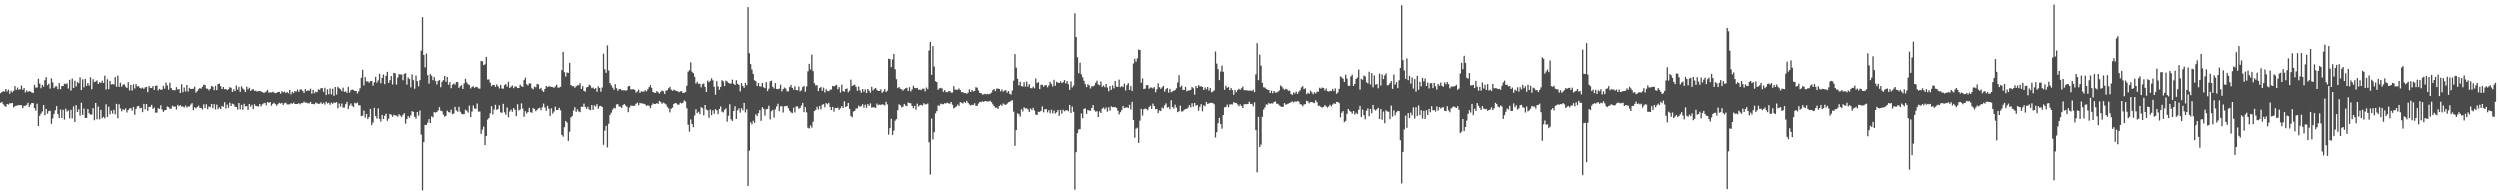 <?xml version="1.0" encoding="UTF-8"?>
<svg xmlns="http://www.w3.org/2000/svg" width="1920" height="150">
  <path d="M0 71.569h1v7.425H0zM1 70.717h1v7.556H1zM2 70.041h1v10.045H2zM3 70.332h1v10.908H3zM4 68.349h1v13.679H4zM5 70.267h1v9.589H5zM6 68.857h1v11.500H6zM7 71.988h1v7.376H7zM8 69.742h1v9.594H8zM9 70.913h1v8.209H9zM10 69.724h1v12.806H10zM11 66.145h1v15.398H11zM12 69.040h1v12.115H12zM13 67.279h1v13.767H13zM14 68.908h1v11.722H14zM15 68.502h1v12.322H15zM16 65.699h1v15.029H16zM17 68.896h1v14.194H17zM18 67.659h1v13.704H18zM19 71.003h1v10.195H19zM20 69.485h1v11.042H20zM21 70.571h1v8.306H21zM22 70.008h1v12.154H22zM23 70.339h1v10.010H23zM24 71.020h1v8.021H24zM25 71.409h1v7.813H25zM26 65.171h1v17.831H26zM27 67.272h1v17.689H27zM28 67.225h1v12.439H28zM29 60.471h1v36.315H29zM30 64.200h1v24.758H30zM31 67.763h1v19.463H31zM32 65.169h1v20.492H32zM33 66.533h1v14.116H33zM34 61.609h1v26.875H34zM35 59.170h1v24.472H35zM36 65.481h1v21.828H36zM37 64.302h1v21.024H37zM38 68.063h1v16.996H38zM39 60.142h1v34.996H39zM40 63.304h1v27.635H40zM41 67.670h1v19.830H41zM42 66.393h1v18.304H42zM43 66.300h1v15.152H43zM44 68.507h1v19.161H44zM45 63.826h1v26.857H45zM46 68.564h1v15.504H46zM47 66.101h1v24.483H47zM48 66.041h1v18.292H48zM49 64.248h1v27.584H49zM50 64.600h1v18.862H50zM51 63.975h1v21.697H51zM52 67.987h1v16.786H52zM53 61.301h1v29.644H53zM54 69.602h1v14.738H54zM55 60.387h1v30.563H55zM56 67.595h1v14.070H56zM57 61.948h1v31.735H57zM58 66.424h1v14.336H58zM59 63.056h1v22.932H59zM60 63.879h1v20.043H60zM61 59.369h1v29.427H61zM62 69.104h1v9.793H62zM63 60.926h1v27.353H63zM64 67.080h1v16.280H64zM65 60.552h1v30.017H65zM66 65.965h1v24.608H66zM67 63.788h1v19.934H67zM68 65.668h1v21.324H68zM69 59.384h1v28.629H69zM70 68.574h1v19.419H70zM71 60.841h1v22.262H71zM72 63.099h1v29.249H72zM73 62.595h1v16.516H73zM74 61.760h1v29.837H74zM75 64.510h1v17.300H75zM76 63.055h1v28.625H76zM77 63.724h1v20.642H77zM78 61.994h1v28.794H78zM79 63.744h1v25.921H79zM80 58.113h1v32.742H80zM81 68.771h1v11.354H81zM82 60.898h1v28.892H82zM83 68.431h1v13.475H83zM84 62.120h1v25.687H84zM85 64.849h1v20.073H85zM86 64.576h1v22.652H86zM87 64.954h1v19.358H87zM88 59.116h1v28.751H88zM89 66.610h1v13.173H89zM90 58.041h1v32.810H90zM91 66.715h1v13.382H91zM92 63.511h1v19.809H92zM93 66.564h1v18.865H93zM94 65.088h1v18.751H94zM95 64.723h1v19.712H95zM96 66.438h1v16.812H96zM97 67.598h1v18.818H97zM98 63.108h1v21.422H98zM99 69.414h1v13.870H99zM100 65.286h1v17.726H100zM101 69.599h1v15.391H101zM102 64.701h1v17.434H102zM103 67.933h1v20.214H103zM104 64.574h1v19.084H104zM105 66.356h1v15.358H105zM106 66.183h1v15.170H106zM107 67.487h1v15.747H107zM108 68.020h1v14.748H108zM109 67.244h1v18.893H109zM110 68.310h1v11.446H110zM111 67.119h1v16.825H111zM112 66.681h1v13.250H112zM113 70.745h1v14.457H113zM114 66.103h1v16.020H114zM115 67.499h1v14.592H115zM116 67.648h1v12.903H116zM117 66.091h1v17.554H117zM118 69.026h1v13.564H118zM119 66.018h1v20.454H119zM120 65.626h1v20.894H120zM121 69.500h1v13.604H121zM122 68.204h1v15.468H122zM123 68.991h1v11.903H123zM124 68.820h1v15.289H124zM125 65.983h1v19.945H125zM126 68.105h1v16.557H126zM127 63.407h1v21.081H127zM128 65.642h1v16.198H128zM129 68.849h1v13.423H129zM130 63.605h1v19.962H130zM131 67.609h1v15.801H131zM132 69.176h1v12.006H132zM133 69.295h1v12.699H133zM134 69.307h1v12.454H134zM135 66.929h1v17.126H135zM136 68.774h1v11.745H136zM137 68.390h1v13.233H137zM138 71.445h1v9.255H138zM139 64.719h1v17.042H139zM140 70.844h1v10.956H140zM141 67.234h1v15.338H141zM142 70.237h1v10.818H142zM143 65.270h1v17.257H143zM144 70.316h1v11.427H144zM145 67.485h1v14.329H145zM146 68.337h1v12.008H146zM147 68.335h1v10.920H147zM148 68.105h1v16.548H148zM149 66.590h1v15.818H149zM150 71.143h1v12.047H150zM151 70.015h1v12.203H151zM152 68.546h1v12.547H152zM153 67.585h1v15.190H153zM154 68.133h1v14.768H154zM155 66.667h1v17.431H155zM156 65.003h1v15.149H156zM157 65.381h1v17.658H157zM158 67.970h1v12.102H158zM159 68.136h1v15.779H159zM160 69.393h1v12.386H160zM161 68.232h1v14.141H161zM162 65.995h1v13.807H162zM163 66.673h1v16.411H163zM164 69.295h1v10.705H164zM165 66.011h1v18.078H165zM166 69.216h1v11.150H166zM167 64.508h1v19.362H167zM168 64.194h1v18.286H168zM169 66.126h1v17.612H169zM170 68.378h1v12.982H170zM171 66.857h1v15.180H171zM172 68.540h1v9.987H172zM173 68.297h1v15.069H173zM174 69.238h1v11.106H174zM175 68.528h1v14.276H175zM176 66.953h1v11.900H176zM177 67.452h1v13.965H177zM178 70.613h1v8.998H178zM179 68.594h1v11.563H179zM180 70.002h1v12.040H180zM181 65.693h1v16.436H181zM182 68.875h1v15.316H182zM183 66.728h1v12.394H183zM184 70.532h1v13.450H184zM185 66.290h1v14.231H185zM186 67.925h1v16.369H186zM187 68.955h1v10.767H187zM188 70.715h1v10.997H188zM189 66.543h1v14.969H189zM190 68.640h1v15.728H190zM191 67.400h1v12.494H191zM192 69.831h1v12.091H192zM193 68.938h1v11.538H193zM194 68.422h1v15.327H194zM195 69.801h1v10.281H195zM196 69.653h1v11.741H196zM197 70.347h1v11.158H197zM198 69.947h1v11.944H198zM199 69.934h1v9.950H199zM200 70.122h1v11.573H200zM201 70.817h1v9.342H201zM202 71.243h1v8.154H202zM203 71.088h1v7.841H203zM204 70.267h1v10.650H204zM205 69.037h1v9.371H205zM206 71.183h1v7.833H206zM207 70.851h1v7.503H207zM208 70.993h1v10.229H208zM209 70.429h1v9.331H209zM210 71.128h1v7.777H210zM211 71.560h1v8.438H211zM212 71.203h1v9.993H212zM213 70.634h1v9.321H213zM214 70.489h1v8.454H214zM215 71.951h1v7.618H215zM216 70.093h1v8.889H216zM217 70.919h1v9.737H217zM218 70.296h1v9.022H218zM219 71.407h1v7.442H219zM220 70.575h1v9.596H220zM221 71.609h1v8.547H221zM222 69.135h1v11.014H222zM223 72.543h1v6.679H223zM224 70.497h1v9.279H224zM225 71.507h1v7.234H225zM226 69.932h1v9.878H226zM227 70.347h1v9.560H227zM228 68.879h1v10.969H228zM229 70.504h1v8.710H229zM230 68.746h1v11.374H230zM231 68.693h1v10.463H231zM232 69.939h1v9.268H232zM233 71.375h1v6.596H233zM234 68.477h1v10.432H234zM235 69.960h1v8.888H235zM236 69.383h1v9.963H236zM237 69.675h1v9.733H237zM238 68.097h1v10.121H238zM239 71.954h1v7.941H239zM240 69.041h1v10.717H240zM241 71.649h1v8.466H241zM242 70.464h1v8.335H242zM243 70.844h1v8.454H243zM244 68.659h1v11.088H244zM245 69.020h1v10.666H245zM246 67.715h1v10.821H246zM247 67.704h1v12.192H247zM248 70.550h1v8.380H248zM249 67.368h1v12.957H249zM250 73.008h1v5.149H250zM251 68.603h1v10.921H251zM252 72.417h1v6.480H252zM253 67.873h1v12.614H253zM254 72.484h1v6.373H254zM255 68.150h1v11.584H255zM256 73.582h1v5.094H256zM257 66.807h1v12.229H257zM258 72.616h1v5.837H258zM259 66.687h1v16.471H259zM260 67.777h1v11.727H260zM261 68.501h1v13.405H261zM262 70.026h1v9.510H262zM263 67.313h1v15.333H263zM264 70.541h1v12.067H264zM265 70.077h1v9.875H265zM266 71.369h1v6.861H266zM267 66.749h1v16.991H267zM268 71.166h1v9.884H268zM269 69.343h1v10.098H269zM270 68.658h1v12.526H270zM271 69.191h1v13.150H271zM272 69.896h1v9.045H272zM273 69.831h1v9.649H273zM274 71.804h1v6.994H274zM275 70.157h1v10.703H275zM276 67.796h1v13.083H276zM277 59.734h1v29.463H277zM278 53.610h1v35.246H278zM279 65.570h1v19.389H279zM280 59.227h1v31.073H280zM281 62.540h1v24.981H281zM282 62.491h1v28.977H282zM283 63.522h1v26.380H283zM284 62.286h1v21.383H284zM285 62.173h1v33.948H285zM286 65.766h1v28.342H286zM287 63.193h1v19.631H287zM288 58.964h1v30.208H288zM289 63.481h1v27.583H289zM290 61.757h1v21.475H290zM291 56.626h1v34.624H291zM292 63.993h1v29.415H292zM293 59.821h1v28.381H293zM294 57.197h1v34.261H294zM295 64.656h1v24.288H295zM296 58.201h1v29.071H296zM297 55.218h1v37.560H297zM298 63.749h1v27.345H298zM299 61.617h1v25.866H299zM300 58.369h1v29.744H300zM301 64.860h1v24.829H301zM302 55.973h1v32.218H302zM303 56.303h1v32.325H303zM304 64.895h1v23.925H304zM305 59.523h1v30.066H305zM306 56.977h1v30.769H306zM307 57.246h1v31.558H307zM308 57.238h1v32.540H308zM309 61.640h1v26.548H309zM310 56.763h1v30.152H310zM311 56.202h1v38.757H311zM312 65.007h1v26.481H312zM313 59.509h1v29.648H313zM314 60.741h1v29.720H314zM315 67.141h1v21.509H315zM316 57.183h1v28.169H316zM317 61.583h1v24.360H317zM318 68.139h1v21.529H318zM319 58.072h1v33.012H319zM320 62.315h1v23.722H320zM321 66.319h1v22.475H321zM322 61.531h1v23.419H322zM323 38.913h1v64.482H323zM324 13.148h1v133.067H324zM325 42.186h1v66.984H325zM326 51.799h1v44.174H326zM327 41.118h1v54.868H327zM328 57.775h1v36.425H328zM329 64.245h1v27.263H329zM330 56.976h1v37.473H330zM331 58.147h1v31.220H331zM332 61.534h1v28.562H332zM333 59.188h1v26.890H333zM334 62.245h1v24.272H334zM335 64.883h1v21.133H335zM336 62.253h1v22.640H336zM337 61.444h1v20.786H337zM338 67.024h1v17.991H338zM339 62.891h1v22.554H339zM340 61.538h1v26.402H340zM341 58.359h1v31.155H341zM342 62.786h1v26.212H342zM343 59.020h1v25.970H343zM344 65.141h1v20.998H344zM345 63.101h1v23.345H345zM346 67.730h1v16.439H346zM347 65.028h1v22.647H347zM348 64.119h1v23.119H348zM349 65.016h1v17.037H349zM350 62.995h1v21.913H350zM351 63.096h1v22.733H351zM352 67.491h1v14.593H352zM353 66.258h1v19.537H353zM354 65.465h1v21.846H354zM355 68.334h1v19.498H355zM356 64.053h1v23.618H356zM357 60.473h1v23.773H357zM358 63.286h1v21.805H358zM359 64.701h1v21.764H359zM360 65.364h1v15.717H360zM361 67.938h1v21.994H361zM362 66.734h1v18.922H362zM363 66.259h1v14.784H363zM364 67.500h1v15.852H364zM365 66.605h1v16.941H365zM366 66.861h1v12.656H366zM367 67.935h1v17.763H367zM368 68.110h1v17.529H368zM369 46.834h1v56.036H369zM370 47.160h1v52.384H370zM371 50.064h1v47.155H371zM372 49.410h1v62.053H372zM373 43.671h1v60.746H373zM374 61.119h1v30.736H374zM375 60.959h1v29.725H375zM376 63.504h1v23.598H376zM377 66.212h1v15.371H377zM378 65.154h1v22.740H378zM379 65.281h1v18.844H379zM380 66.735h1v13.729H380zM381 64.760h1v19.547H381zM382 66.185h1v17.570H382zM383 67.892h1v12.991H383zM384 65.131h1v21.132H384zM385 67.952h1v18.661H385zM386 68.127h1v11.644H386zM387 65.372h1v20.898H387zM388 64.550h1v23.585H388zM389 66.544h1v16.042H389zM390 62.782h1v27.267H390zM391 67.609h1v18.059H391zM392 66.575h1v17.558H392zM393 65.631h1v20.211H393zM394 67.727h1v15.284H394zM395 66.319h1v18.069H395zM396 66.524h1v22.657H396zM397 67.598h1v12.463H397zM398 67.573h1v17.270H398zM399 65.070h1v19.034H399zM400 66.201h1v13.198H400zM401 66.725h1v16.734H401zM402 61.546h1v28.165H402zM403 59.597h1v25.792H403zM404 64.662h1v22.471H404zM405 65.694h1v20.351H405zM406 64.033h1v18.784H406zM407 64.051h1v22.154H407zM408 67.780h1v18.801H408zM409 68.597h1v14.379H409zM410 66.469h1v17.185H410zM411 67.075h1v18.378H411zM412 64.475h1v19.923H412zM413 64.869h1v18.387H413zM414 68.312h1v14.490H414zM415 67.457h1v17.207H415zM416 69.484h1v12.862H416zM417 70.600h1v8.959H417zM418 68.358h1v14.246H418zM419 66.013h1v19.064H419zM420 66.937h1v14.364H420zM421 66.253h1v17.285H421zM422 66.479h1v22.546H422zM423 66.701h1v16.488H423zM424 66.887h1v20.366H424zM425 67.480h1v18.204H425zM426 66.377h1v15.555H426zM427 65.021h1v19.545H427zM428 67.284h1v17.098H428zM429 67.293h1v15.512H429zM430 66.647h1v18.020H430zM431 53.881h1v49.700H431zM432 39.837h1v65.130H432zM433 55.435h1v42.257H433zM434 58.767h1v34.178H434zM435 55.651h1v38.577H435zM436 56.032h1v52.165H436zM437 48.277h1v52.891H437zM438 65.306h1v24.853H438zM439 66.164h1v22.854H439zM440 66.225h1v18.697H440zM441 67.380h1v15.014H441zM442 66.252h1v19.691H442zM443 65.515h1v18.527H443zM444 65.432h1v20.164H444zM445 63.920h1v22.258H445zM446 68.304h1v13.684H446zM447 66.156h1v15.923H447zM448 69.781h1v9.812H448zM449 70.329h1v11.733H449zM450 67.130h1v16.522H450zM451 66.826h1v15.189H451zM452 65.072h1v18.951H452zM453 65.805h1v18.827H453zM454 67.706h1v12.961H454zM455 67.246h1v17.194H455zM456 68.357h1v12.612H456zM457 67.698h1v14.130H457zM458 70.429h1v9.599H458zM459 66.292h1v17.273H459zM460 67.544h1v14.053H460zM461 70.474h1v10.837H461zM462 67.177h1v15.021H462zM463 41.292h1v69.925H463zM464 53.260h1v47.056H464zM465 55.975h1v40.653H465zM466 34.888h1v78.382H466zM467 54.143h1v40.920H467zM468 63.871h1v24.323H468zM469 65.550h1v20.968H469zM470 67.288h1v16.964H470zM471 68.942h1v13.824H471zM472 64.647h1v18.675H472zM473 67.741h1v12.485H473zM474 69.740h1v10.234H474zM475 68.410h1v13.376H475zM476 68.471h1v13.515H476zM477 69.281h1v13.538H477zM478 69.404h1v11.256H478zM479 69.272h1v10.627H479zM480 69.616h1v11.426H480zM481 69.283h1v12.815H481zM482 66.282h1v19.881H482zM483 65.997h1v16.577H483zM484 68.661h1v12.428H484zM485 68.647h1v12.499H485zM486 68.442h1v12.935H486zM487 69.048h1v12.124H487zM488 71.105h1v8.588H488zM489 70.172h1v8.629H489zM490 68.867h1v12.037H490zM491 71.319h1v7.682H491zM492 70.138h1v9.270H492zM493 70.306h1v9.139H493zM494 70.416h1v9.302H494zM495 69.302h1v10.807H495zM496 70.150h1v11.212H496zM497 68.688h1v12.176H497zM498 66.961h1v14.301H498zM499 65.311h1v17.770H499zM500 67.501h1v13.417H500zM501 70.668h1v8.719H501zM502 71.224h1v8.674H502zM503 71.281h1v8.524H503zM504 69.874h1v9.335H504zM505 70.891h1v8.849H505zM506 71.824h1v5.663H506zM507 70.445h1v7.947H507zM508 69.412h1v10.303H508zM509 70.127h1v8.646H509zM510 72.105h1v7.283H510zM511 69.684h1v10.489H511zM512 69.271h1v12.755H512zM513 67.798h1v15.428H513zM514 66.702h1v19.596H514zM515 68.822h1v14.687H515zM516 69.716h1v12.919H516zM517 68.875h1v11.018H517zM518 69.385h1v9.732H518zM519 69.911h1v9.487H519zM520 70.084h1v10.311H520zM521 70.797h1v9.591H521zM522 70.142h1v8.718H522zM523 70.057h1v9.367H523zM524 71.380h1v7.563H524zM525 71.311h1v5.831H525zM526 70.677h1v7.233H526zM527 65.817h1v17.331H527zM528 55.048h1v40.758H528zM529 53.952h1v47.134H529zM530 47.853h1v43.902H530zM531 55.073h1v40.146H531zM532 56.216h1v41.421H532zM533 58.911h1v29.829H533zM534 64.224h1v19.627H534zM535 62.812h1v24.027H535zM536 64.427h1v21.447H536zM537 64.330h1v23.388H537zM538 67.080h1v15.220H538zM539 64.688h1v18.307H539zM540 64.121h1v24.524H540zM541 66.790h1v13.839H541zM542 70.640h1v13.504H542zM543 61.914h1v22.861H543zM544 63.127h1v27.354H544zM545 61.994h1v22.150H545zM546 60.093h1v28.304H546zM547 61.712h1v23.026H547zM548 66.619h1v20.736H548zM549 72.693h1v11.163H549zM550 62.333h1v22.415H550zM551 66.424h1v21.270H551zM552 68.936h1v14.803H552zM553 66.718h1v15.050H553zM554 61.602h1v24.145H554zM555 62.535h1v23.856H555zM556 66.027h1v18.271H556zM557 61.910h1v21.320H557zM558 62.566h1v30.893H558zM559 63.684h1v25.214H559zM560 64.165h1v15.903H560zM561 64.225h1v27.399H561zM562 61.122h1v31.793H562zM563 64.287h1v20.914H563zM564 65.297h1v16.303H564zM565 61.665h1v29.706H565zM566 64.334h1v20.444H566zM567 65.178h1v18.059H567zM568 70.177h1v16.279H568zM569 63.784h1v19.294H569zM570 66.021h1v18.789H570zM571 67.506h1v11.492H571zM572 63.741h1v22.639H572zM573 65.535h1v18.392H573zM574 5.455h1v137.298H574zM575 40.840h1v74.886H575zM576 49.267h1v44.679H576zM577 53.472h1v42.047H577zM578 56.805h1v35.905H578zM579 61.655h1v32.686H579zM580 62.381h1v25.378H580zM581 66.044h1v23.079H581zM582 63.715h1v23.151H582zM583 66.296h1v18.211H583zM584 66.490h1v26.350H584zM585 63.687h1v18.694H585zM586 67.095h1v16.492H586zM587 67.686h1v21.107H587zM588 63.099h1v20.874H588zM589 69.928h1v13.663H589zM590 68.109h1v13.099H590zM591 62.505h1v29.199H591zM592 61.912h1v23.415H592zM593 66.670h1v17.712H593zM594 67.952h1v22.367H594zM595 63.787h1v20.186H595zM596 68.303h1v13.449H596zM597 68.488h1v11.193H597zM598 68.014h1v17.331H598zM599 64.992h1v16.672H599zM600 70.174h1v11.401H600zM601 68.397h1v18.036H601zM602 67.238h1v14.493H602zM603 68.030h1v13.442H603zM604 70.156h1v11.089H604zM605 70.123h1v12.987H605zM606 66.876h1v18.220H606zM607 65.107h1v21.217H607zM608 67.469h1v19.367H608zM609 68.941h1v13.742H609zM610 66.233h1v20.145H610zM611 69.090h1v12.672H611zM612 69.421h1v12.294H612zM613 66.535h1v17.039H613zM614 70.163h1v12.705H614zM615 69.380h1v11.746H615zM616 66.874h1v12.204H616zM617 66.015h1v20.128H617zM618 70.515h1v11.786H618zM619 66.366h1v19.937H619zM620 54.785h1v43.297H620zM621 49.059h1v49.658H621zM622 53.332h1v42.956H622zM623 41.994h1v56.014H623zM624 54.605h1v38.879H624zM625 63.954h1v21.314H625zM626 65.630h1v18.747H626zM627 65.445h1v16.540H627zM628 70.003h1v14.015H628zM629 67.580h1v13.848H629zM630 66.810h1v17.189H630zM631 69.672h1v10.765H631zM632 67.287h1v12.677H632zM633 71.025h1v11.419H633zM634 68.527h1v10.610H634zM635 69.812h1v10.239H635zM636 70.085h1v8.870H636zM637 68.849h1v13.376H637zM638 68.808h1v15.741H638zM639 65.973h1v16.166H639zM640 66.388h1v19.373H640zM641 65.766h1v17.200H641zM642 65.248h1v17.799H642zM643 68.551h1v14.030H643zM644 66.899h1v17.495H644zM645 71.051h1v12.048H645zM646 65.023h1v16.505H646zM647 69.983h1v12.875H647zM648 70.462h1v7.344H648zM649 68.331h1v13.907H649zM650 67.868h1v13.685H650zM651 70.913h1v8.149H651zM652 69.569h1v14.059H652zM653 61.116h1v27.889H653zM654 66.073h1v24.033H654zM655 65.433h1v20.246H655zM656 65.009h1v20.087H656zM657 66.753h1v16.612H657zM658 69.736h1v13.493H658zM659 66.475h1v14.648H659zM660 69.356h1v12.730H660zM661 71.249h1v10.104H661zM662 68.361h1v11.736H662zM663 70.460h1v12.227H663zM664 68.608h1v11.763H664zM665 71.485h1v11.285H665zM666 68.365h1v11.605H666zM667 69.748h1v11.488H667zM668 71.150h1v8.238H668zM669 66.647h1v16.053H669zM670 69.431h1v12.921H670zM671 68.197h1v14.240H671zM672 67.515h1v15.404H672zM673 69.003h1v10.576H673zM674 69.876h1v10.974H674zM675 69.852h1v10.416H675zM676 68.623h1v11.947H676zM677 71.246h1v8.814H677zM678 70.179h1v10.134H678zM679 68.414h1v12.624H679zM680 70.702h1v7.487H680zM681 69.619h1v10.579H681zM682 45.092h1v58.285H682zM683 45.407h1v52.990H683zM684 51.562h1v39.655H684zM685 45.646h1v57.968H685zM686 41.406h1v58.896H686zM687 53.181h1v39.503H687zM688 60.848h1v30.654H688zM689 67.642h1v16.945H689zM690 66.745h1v13.391H690zM691 68.218h1v12.582H691zM692 68.615h1v13.879H692zM693 69.656h1v12.283H693zM694 68.510h1v11.303H694zM695 67.863h1v13.168H695zM696 67.357h1v14.259H696zM697 69.876h1v8.750H697zM698 66.955h1v12.180H698zM699 70.240h1v9.123H699zM700 68.712h1v12.709H700zM701 65.910h1v17.233H701zM702 67.464h1v13.860H702zM703 67.760h1v16.506H703zM704 67.490h1v12.140H704zM705 68.944h1v12.873H705zM706 68.727h1v12.072H706zM707 69.204h1v11.302H707zM708 68.133h1v12.992H708zM709 68.026h1v11.289H709zM710 70.180h1v9.997H710zM711 67.246h1v12.859H711zM712 68.465h1v11.051H712zM713 38.807h1v70.434H713zM714 32.206h1v101.828H714zM715 57.511h1v33.518H715zM716 35.446h1v71.718H716zM717 51.163h1v50.436H717zM718 62.437h1v24.669H718zM719 63.091h1v22.233H719zM720 68.937h1v12.017H720zM721 67.815h1v13.452H721zM722 67.420h1v12.183H722zM723 67.929h1v12.124H723zM724 70.540h1v9.500H724zM725 69.156h1v10.174H725zM726 70.625h1v8.825H726zM727 70.909h1v7.961H727zM728 70.025h1v9.373H728zM729 69.936h1v9.742H729zM730 71.192h1v7.145H730zM731 71.076h1v9.368H731zM732 66.194h1v17.032H732zM733 68.756h1v13.771H733zM734 68.964h1v12.811H734zM735 68.904h1v11.363H735zM736 67.946h1v13.398H736zM737 69.186h1v9.246H737zM738 70.809h1v8.113H738zM739 70.711h1v8.804H739zM740 71.520h1v6.759H740zM741 71.389h1v7.618H741zM742 72.019h1v5.435H742zM743 71.185h1v7.827H743zM744 68.622h1v11.590H744zM745 70.653h1v10.423H745zM746 69.111h1v11.337H746zM747 70.282h1v10.399H747zM748 69.845h1v9.454H748zM749 66.993h1v14.366H749zM750 67.402h1v13.846H750zM751 69.455h1v10.066H751zM752 71.432h1v6.824H752zM753 71.394h1v7.091H753zM754 72.672h1v5.168H754zM755 72.471h1v5.742H755zM756 71.984h1v5.568H756zM757 72.469h1v5.394H757zM758 72.068h1v5.795H758zM759 72.462h1v5.500H759zM760 71.909h1v5.492H760zM761 71.109h1v7.326H761zM762 69.216h1v10.924H762zM763 68.384h1v13.055H763zM764 70.054h1v12.723H764zM765 67.983h1v14.678H765zM766 68.115h1v15.615H766zM767 68.323h1v13.153H767zM768 70.151h1v10.238H768zM769 68.680h1v12.651H769zM770 70.405h1v9.067H770zM771 69.461h1v10.833H771zM772 69.277h1v11.247H772zM773 71.158h1v8.457H773zM774 69.948h1v8.574H774zM775 71.983h1v6.205H775zM776 72.658h1v4.826H776zM777 69.457h1v7.442H777zM778 61.937h1v23.807H778zM779 41.595h1v70.378H779zM780 51.953h1v47.933H780zM781 60.402h1v26.653H781zM782 65.551h1v22.084H782zM783 62.776h1v26.781H783zM784 66.104h1v17.741H784zM785 66.465h1v19.130H785zM786 63.108h1v19.343H786zM787 66.543h1v16.731H787zM788 62.691h1v20.527H788zM789 66.517h1v17.494H789zM790 64.592h1v21.474H790zM791 67.665h1v15.685H791zM792 67.855h1v16.741H792zM793 66.576h1v16.205H793zM794 67.823h1v17.086H794zM795 60.329h1v27.746H795zM796 63.763h1v24.468H796zM797 63.107h1v22.681H797zM798 68.435h1v17.554H798zM799 65.168h1v20.001H799zM800 65.148h1v16.634H800zM801 66.552h1v19.694H801zM802 65.530h1v18.442H802zM803 65.269h1v18.449H803zM804 67.073h1v19.267H804zM805 65.644h1v19.023H805zM806 62.806h1v24.176H806zM807 64.374h1v19.892H807zM808 66.459h1v20.638H808zM809 61.308h1v23.631H809zM810 65.854h1v21.358H810zM811 62.782h1v23.456H811zM812 63.478h1v20.959H812zM813 63.761h1v25.240H813zM814 62.444h1v21.968H814zM815 63.832h1v23.473H815zM816 63.108h1v21.172H816zM817 61.501h1v23.961H817zM818 64.068h1v20.785H818zM819 62.253h1v22.332H819zM820 64.666h1v20.766H820zM821 68.997h1v11.583H821zM822 62.510h1v24.273H822zM823 67.187h1v14.621H823zM824 65.737h1v20.177H824zM825 10.228h1v135.494H825zM826 28.404h1v88.457H826zM827 43.959h1v58.221H827zM828 56.221h1v43.141H828zM829 48.145h1v51.079H829zM830 57.011h1v30.190H830zM831 59.411h1v31.391H831zM832 61.997h1v21.601H832zM833 64.608h1v18.646H833zM834 66.897h1v20.574H834zM835 64.719h1v19.727H835zM836 65.586h1v19.412H836zM837 67.935h1v17.079H837zM838 66.167h1v16.770H838zM839 66.419h1v14.321H839zM840 65.605h1v19.078H840zM841 63.613h1v22.172H841zM842 61.972h1v23.437H842zM843 64.933h1v25.000H843zM844 65.488h1v20.061H844zM845 62.652h1v24.154H845zM846 66.724h1v16.737H846zM847 65.712h1v16.923H847zM848 66.985h1v16.983H848zM849 64.468h1v18.065H849zM850 67.254h1v18.517H850zM851 70.140h1v12.263H851zM852 66.004h1v18.994H852zM853 69.039h1v12.647H853zM854 65.608h1v16.794H854zM855 67.841h1v14.462H855zM856 62.140h1v20.122H856zM857 66.404h1v16.456H857zM858 66.807h1v18.203H858zM859 61.201h1v26.666H859zM860 67.031h1v19.162H860zM861 66.104h1v18.453H861zM862 66.913h1v14.423H862zM863 64.185h1v18.874H863zM864 69.457h1v13.235H864zM865 65.403h1v16.928H865zM866 63.836h1v19.213H866zM867 69.021h1v11.460H867zM868 66.087h1v18.014H868zM869 69.834h1v8.366H869zM870 48.816h1v43.317H870zM871 45.151h1v60.631H871zM872 47.388h1v51.411H872zM873 44.856h1v53.203H873zM874 38.088h1v71.683H874zM875 38.356h1v54.316H875zM876 63.580h1v19.976H876zM877 60.189h1v28.516H877zM878 68.392h1v15.537H878zM879 68.065h1v15.260H879zM880 65.502h1v18.269H880zM881 65.354h1v19.401H881zM882 68.155h1v14.165H882zM883 67.203h1v13.966H883zM884 67.255h1v16.393H884zM885 67.943h1v11.639H885zM886 66.902h1v14.545H886zM887 70.884h1v12.964H887zM888 68.613h1v15.046H888zM889 63.991h1v22.844H889zM890 67.037h1v17.798H890zM891 68.273h1v17.026H891zM892 67.079h1v15.502H892zM893 65.981h1v17.324H893zM894 70.399h1v10.493H894zM895 68.488h1v10.931H895zM896 67.571h1v15.092H896zM897 71.097h1v11.003H897zM898 68.227h1v15.649H898zM899 70.811h1v6.203H899zM900 70.214h1v11.980H900zM901 69.679h1v13.747H901zM902 69.188h1v11.204H902zM903 67.766h1v14.878H903zM904 63.395h1v22.726H904zM905 57.766h1v27.685H905zM906 66.983h1v14.106H906zM907 65.717h1v19.992H907zM908 69.056h1v16.401H908zM909 69.045h1v15.290H909zM910 66.788h1v16.906H910zM911 70.080h1v13.409H911zM912 69.485h1v13.167H912zM913 69.463h1v11.353H913zM914 68.993h1v13.480H914zM915 66.748h1v12.565H915zM916 67.844h1v14.111H916zM917 72.681h1v6.323H917zM918 66.114h1v15.096H918zM919 67.616h1v12.977H919zM920 65.346h1v19.696H920zM921 66.397h1v15.662H921zM922 66.235h1v13.723H922zM923 66.811h1v18.678H923zM924 69.092h1v11.736H924zM925 67.176h1v14.398H925zM926 68.569h1v9.693H926zM927 66.799h1v12.977H927zM928 69.536h1v9.917H928zM929 67.657h1v11.236H929zM930 70.921h1v8.099H930zM931 70.306h1v8.861H931zM932 69.409h1v10.651H932zM933 39.546h1v66.013H933zM934 48.874h1v52.677H934zM935 53.131h1v41.547H935zM936 61.534h1v28.935H936zM937 54.931h1v40.246H937zM938 50.389h1v48.408H938zM939 55.156h1v33.165H939zM940 68.960h1v13.466H940zM941 65.835h1v16.320H941zM942 67.500h1v12.756H942zM943 66.754h1v15.666H943zM944 69.228h1v11.056H944zM945 67.508h1v12.546H945zM946 69.233h1v11.035H946zM947 72.758h1v5.754H947zM948 69.070h1v9.871H948zM949 70.788h1v8.320H949zM950 69.123h1v11.090H950zM951 68.162h1v13.447H951zM952 69.022h1v11.154H952zM953 67.729h1v13.686H953zM954 66.529h1v16.467H954zM955 69.278h1v10.852H955zM956 69.313h1v10.666H956zM957 69.348h1v10.720H957zM958 69.564h1v10.192H958zM959 69.639h1v8.430H959zM960 69.506h1v10.308H960zM961 69.926h1v9.788H961zM962 68.924h1v12.776H962zM963 70.781h1v7.805H963zM964 57.114h1v42.792H964zM965 33.158h1v99.238H965zM966 61.583h1v28.096H966zM967 41.973h1v70.971H967zM968 50.406h1v60.670H968zM969 63.623h1v26.076H969zM970 67.024h1v17.115H970zM971 67.253h1v15.300H971zM972 68.255h1v11.931H972zM973 68.896h1v11.483H973zM974 69.140h1v9.928H974zM975 71.448h1v8.365H975zM976 69.608h1v9.660H976zM977 71.632h1v7.939H977zM978 69.820h1v8.591H978zM979 71.042h1v6.850H979zM980 71.052h1v8.625H980zM981 70.416h1v9.291H981zM982 69.516h1v11.450H982zM983 65.715h1v15.873H983zM984 66.509h1v15.712H984zM985 68.047h1v13.923H985zM986 69.020h1v10.164H986zM987 68.210h1v12.293H987zM988 68.610h1v11.377H988zM989 69.795h1v9.762H989zM990 69.526h1v9.582H990zM991 72.164h1v6.234H991zM992 72.930h1v4.949H992zM993 71.036h1v7.671H993zM994 71.826h1v6.123H994zM995 70.333h1v7.793H995zM996 72.072h1v5.535H996zM997 70.393h1v7.622H997zM998 69.318h1v10.720H998zM999 67.142h1v13.139H999zM1000 66.140h1v15.559H1000zM1001 68.516h1v11.778H1001zM1002 67.856h1v12.059H1002zM1003 72.325h1v5.011H1003zM1004 71.261h1v6.696H1004zM1005 71.994h1v7.340H1005zM1006 69.590h1v8.699H1006zM1007 70.936h1v7.420H1007zM1008 72.386h1v6.452H1008zM1009 70.814h1v8.406H1009zM1010 71.814h1v5.183H1010zM1011 70.391h1v8.129H1011zM1012 70.395h1v10.866H1012zM1013 67.392h1v13.821H1013zM1014 68.073h1v14.106H1014zM1015 67.209h1v15.455H1015zM1016 67.572h1v14.518H1016zM1017 69.465h1v11.262H1017zM1018 67.917h1v13.771H1018zM1019 70.051h1v12.566H1019zM1020 70.322h1v11.421H1020zM1021 69.807h1v10.634H1021zM1022 70.003h1v11.669H1022zM1023 68.264h1v12.011H1023zM1024 69.899h1v9.388H1024zM1025 67.881h1v11.959H1025zM1026 72.038h1v6.205H1026zM1027 71.023h1v7.330H1027zM1028 68.176h1v11.059H1028zM1029 58.696h1v31.484H1029zM1030 59.463h1v27.108H1030zM1031 60.540h1v24.746H1031zM1032 62.995h1v30.877H1032zM1033 57.336h1v35.502H1033zM1034 60.368h1v27.070H1034zM1035 65.880h1v17.856H1035zM1036 65.905h1v19.119H1036zM1037 58.649h1v27.224H1037zM1038 57.436h1v29.844H1038zM1039 66.020h1v19.244H1039zM1040 64.509h1v23.467H1040zM1041 60.693h1v25.868H1041zM1042 59.591h1v28.017H1042zM1043 53.428h1v30.823H1043zM1044 68.882h1v12.449H1044zM1045 60.544h1v29.314H1045zM1046 61.310h1v22.897H1046zM1047 58.069h1v30.403H1047zM1048 58.650h1v33.004H1048zM1049 63.150h1v21.886H1049zM1050 64.042h1v19.203H1050zM1051 55.091h1v34.190H1051zM1052 64.848h1v18.880H1052zM1053 56.098h1v30.869H1053zM1054 67.089h1v13.514H1054zM1055 57.901h1v26.123H1055zM1056 64.949h1v20.007H1056zM1057 64.542h1v19.338H1057zM1058 67.775h1v15.039H1058zM1059 56.475h1v34.921H1059zM1060 65.722h1v18.027H1060zM1061 57.249h1v34.698H1061zM1062 60.751h1v24.925H1062zM1063 57.843h1v36.749H1063zM1064 56.352h1v28.456H1064zM1065 65.543h1v20.066H1065zM1066 65.262h1v20.527H1066zM1067 63.867h1v27.642H1067zM1068 62.267h1v18.833H1068zM1069 68.235h1v21.290H1069zM1070 57.261h1v27.543H1070zM1071 64.994h1v23.602H1071zM1072 63.070h1v23.148H1072zM1073 67.692h1v17.451H1073zM1074 61.700h1v23.665H1074zM1075 52.243h1v55.492H1075zM1076 3.995h1v136.916H1076zM1077 46.210h1v70.409H1077zM1078 54.182h1v45.189H1078zM1079 60.560h1v28.243H1079zM1080 44.826h1v53.312H1080zM1081 61.594h1v25.178H1081zM1082 58.345h1v32.340H1082zM1083 64.237h1v22.280H1083zM1084 59.543h1v29.018H1084zM1085 68.050h1v14.424H1085zM1086 60.713h1v30.321H1086zM1087 70.377h1v11.972H1087zM1088 58.243h1v30.801H1088zM1089 68.980h1v11.945H1089zM1090 62.891h1v25.594H1090zM1091 66.365h1v18.286H1091zM1092 59.784h1v31.321H1092zM1093 62.529h1v22.683H1093zM1094 60.388h1v30.966H1094zM1095 66.029h1v18.603H1095zM1096 63.421h1v24.839H1096zM1097 67.960h1v15.768H1097zM1098 63.911h1v22.322H1098zM1099 63.902h1v17.700H1099zM1100 67.699h1v17.060H1100zM1101 63.659h1v20.810H1101zM1102 66.249h1v19.452H1102zM1103 68.757h1v13.009H1103zM1104 64.454h1v20.508H1104zM1105 65.862h1v16.357H1105zM1106 63.442h1v19.958H1106zM1107 65.959h1v16.618H1107zM1108 66.606h1v15.728H1108zM1109 63.258h1v21.794H1109zM1110 64.753h1v20.658H1110zM1111 63.001h1v18.654H1111zM1112 64.600h1v20.165H1112zM1113 67.915h1v18.293H1113zM1114 66.555h1v16.680H1114zM1115 66.534h1v15.917H1115zM1116 66.421h1v15.228H1116zM1117 66.102h1v16.242H1117zM1118 65.176h1v17.800H1118zM1119 68.934h1v12.635H1119zM1120 68.006h1v16.252H1120zM1121 56.477h1v45.718H1121zM1122 48.177h1v52.947H1122zM1123 53.144h1v38.273H1123zM1124 42.850h1v57.884H1124zM1125 48.327h1v49.231H1125zM1126 59.720h1v32.833H1126zM1127 60.443h1v26.992H1127zM1128 56.185h1v28.440H1128zM1129 65.634h1v20.768H1129zM1130 65.475h1v14.318H1130zM1131 65.209h1v23.288H1131zM1132 67.617h1v15.831H1132zM1133 62.123h1v23.200H1133zM1134 66.622h1v12.517H1134zM1135 69.620h1v11.620H1135zM1136 66.654h1v16.177H1136zM1137 69.571h1v14.926H1137zM1138 63.337h1v18.178H1138zM1139 68.004h1v15.370H1139zM1140 65.098h1v18.818H1140zM1141 69.125h1v14.428H1141zM1142 64.627h1v20.446H1142zM1143 69.529h1v14.983H1143zM1144 68.822h1v15.230H1144zM1145 69.927h1v12.447H1145zM1146 64.503h1v20.069H1146zM1147 67.814h1v15.351H1147zM1148 67.671h1v11.281H1148zM1149 67.812h1v12.115H1149zM1150 68.526h1v13.345H1150zM1151 68.273h1v14.209H1151zM1152 68.906h1v12.033H1152zM1153 65.898h1v15.879H1153zM1154 63.334h1v28.018H1154zM1155 61.925h1v26.512H1155zM1156 65.152h1v20.652H1156zM1157 65.051h1v18.229H1157zM1158 66.361h1v17.770H1158zM1159 65.979h1v15.273H1159zM1160 68.338h1v16.948H1160zM1161 67.212h1v17.940H1161zM1162 71.232h1v8.155H1162zM1163 68.766h1v13.635H1163zM1164 69.770h1v11.109H1164zM1165 67.046h1v17.129H1165zM1166 70.366h1v12.787H1166zM1167 66.990h1v13.859H1167zM1168 68.655h1v11.880H1168zM1169 65.142h1v17.290H1169zM1170 67.765h1v14.955H1170zM1171 66.228h1v20.161H1171zM1172 70.458h1v11.371H1172zM1173 65.051h1v20.521H1173zM1174 69.067h1v15.658H1174zM1175 65.823h1v17.634H1175zM1176 71.166h1v10.190H1176zM1177 67.343h1v14.552H1177zM1178 67.903h1v13.931H1178zM1179 69.303h1v14.125H1179zM1180 69.160h1v11.559H1180zM1181 70.720h1v9.815H1181zM1182 68.994h1v10.615H1182zM1183 67.138h1v19.013H1183zM1184 43.999h1v64.105H1184zM1185 45.184h1v50.288H1185zM1186 56.550h1v35.975H1186zM1187 54.883h1v40.957H1187zM1188 53.357h1v42.020H1188zM1189 55.382h1v43.041H1189zM1190 46.415h1v50.790H1190zM1191 66.217h1v17.985H1191zM1192 66.715h1v16.207H1192zM1193 65.870h1v18.894H1193zM1194 68.122h1v13.113H1194zM1195 68.538h1v12.261H1195zM1196 68.590h1v11.517H1196zM1197 71.119h1v9.308H1197zM1198 69.340h1v10.599H1198zM1199 71.232h1v8.843H1199zM1200 70.324h1v8.853H1200zM1201 69.230h1v10.932H1201zM1202 67.614h1v15.357H1202zM1203 68.227h1v13.748H1203zM1204 67.511h1v13.787H1204zM1205 67.408h1v15.145H1205zM1206 69.077h1v12.026H1206zM1207 67.342h1v13.722H1207zM1208 71.008h1v8.249H1208zM1209 70.229h1v11.412H1209zM1210 69.772h1v8.836H1210zM1211 68.299h1v12.421H1211zM1212 70.290h1v7.061H1212zM1213 69.820h1v9.059H1213zM1214 72.443h1v6.550H1214zM1215 38.169h1v96.398H1215zM1216 56.695h1v37.856H1216zM1217 56.851h1v37.475H1217zM1218 33.108h1v91.388H1218zM1219 57.286h1v36.957H1219zM1220 65.200h1v18.578H1220zM1221 66.255h1v18.289H1221zM1222 69.918h1v11.145H1222zM1223 68.771h1v11.077H1223zM1224 71.536h1v7.680H1224zM1225 68.922h1v10.716H1225zM1226 72.165h1v6.646H1226zM1227 69.368h1v9.171H1227zM1228 70.129h1v9.589H1228zM1229 68.523h1v10.366H1229zM1230 72.616h1v6.699H1230zM1231 70.130h1v7.672H1231zM1232 72.268h1v7.161H1232zM1233 68.277h1v13.291H1233zM1234 67.883h1v14.330H1234zM1235 66.147h1v15.162H1235zM1236 69.337h1v11.708H1236zM1237 68.431h1v11.657H1237zM1238 68.823h1v11.714H1238zM1239 68.737h1v12.360H1239zM1240 69.584h1v11.124H1240zM1241 68.763h1v10.651H1241zM1242 70.622h1v8.233H1242zM1243 68.769h1v10.108H1243zM1244 70.636h1v8.774H1244zM1245 70.477h1v8.728H1245zM1246 69.917h1v8.967H1246zM1247 69.864h1v11.528H1247zM1248 69.633h1v11.018H1248zM1249 67.857h1v13.075H1249zM1250 68.933h1v12.245H1250zM1251 66.624h1v16.676H1251zM1252 67.863h1v17.362H1252zM1253 69.338h1v12.090H1253zM1254 71.284h1v10.031H1254zM1255 70.727h1v9.052H1255zM1256 72.349h1v5.699H1256zM1257 71.780h1v8.081H1257zM1258 70.919h1v8.477H1258zM1259 70.924h1v9.325H1259zM1260 71.137h1v8.494H1260zM1261 70.090h1v12.570H1261zM1262 67.682h1v13.403H1262zM1263 71.039h1v9.043H1263zM1264 68.165h1v12.178H1264zM1265 65.651h1v20.175H1265zM1266 67.149h1v18.702H1266zM1267 67.197h1v18.877H1267zM1268 66.929h1v14.562H1268zM1269 66.629h1v17.813H1269zM1270 66.773h1v13.887H1270zM1271 69.248h1v13.083H1271zM1272 69.686h1v11.203H1272zM1273 67.655h1v11.959H1273zM1274 68.967h1v11.751H1274zM1275 70.545h1v7.567H1275zM1276 72.201h1v7.059H1276zM1277 71.605h1v5.665H1277zM1278 69.852h1v10.410H1278zM1279 61.817h1v27.068H1279zM1280 51.767h1v42.250H1280zM1281 61.865h1v23.877H1281zM1282 56.890h1v29.679H1282zM1283 57.831h1v31.800H1283zM1284 59.857h1v26.548H1284zM1285 62.932h1v27.687H1285zM1286 64.612h1v24.912H1286zM1287 56.467h1v31.796H1287zM1288 56.644h1v33.376H1288zM1289 59.413h1v29.607H1289zM1290 64.847h1v22.903H1290zM1291 63.391h1v22.771H1291zM1292 62.616h1v26.182H1292zM1293 65.964h1v25.744H1293zM1294 58.961h1v23.478H1294zM1295 60.734h1v28.179H1295zM1296 65.556h1v24.165H1296zM1297 60.358h1v27.645H1297zM1298 59.766h1v29.441H1298zM1299 66.736h1v20.349H1299zM1300 59.085h1v33.235H1300zM1301 61.842h1v29.360H1301zM1302 65.156h1v19.127H1302zM1303 59.303h1v28.813H1303zM1304 62.674h1v24.870H1304zM1305 65.098h1v20.705H1305zM1306 59.577h1v31.293H1306zM1307 63.334h1v23.415H1307zM1308 61.208h1v23.927H1308zM1309 59.641h1v27.976H1309zM1310 64.573h1v24.336H1310zM1311 60.802h1v28.308H1311zM1312 59.623h1v31.836H1312zM1313 63.121h1v30.232H1313zM1314 56.747h1v33.485H1314zM1315 59.970h1v27.575H1315zM1316 66.773h1v19.887H1316zM1317 63.138h1v23.451H1317zM1318 64.047h1v24.751H1318zM1319 66.853h1v15.761H1319zM1320 63.621h1v22.970H1320zM1321 61.485h1v24.656H1321zM1322 66.079h1v17.002H1322zM1323 62.272h1v24.683H1323zM1324 64.250h1v23.637H1324zM1325 64.148h1v22.298H1325zM1326 21.460h1v123.758H1326zM1327 24.020h1v92.139H1327zM1328 38.913h1v59.722H1328zM1329 53.332h1v45.633H1329zM1330 57.117h1v36.545H1330zM1331 55.655h1v30.770H1331zM1332 60.700h1v26.768H1332zM1333 64.384h1v22.883H1333zM1334 63.119h1v24.627H1334zM1335 63.888h1v21.118H1335zM1336 66.789h1v19.516H1336zM1337 62.214h1v25.152H1337zM1338 64.631h1v18.826H1338zM1339 67.213h1v18.822H1339zM1340 64.810h1v18.904H1340zM1341 65.961h1v16.329H1341zM1342 66.075h1v19.246H1342zM1343 62.831h1v25.753H1343zM1344 62.186h1v24.306H1344zM1345 63.844h1v24.078H1345zM1346 63.003h1v21.642H1346zM1347 68.099h1v13.035H1347zM1348 62.570h1v23.435H1348zM1349 66.746h1v18.045H1349zM1350 66.325h1v14.859H1350zM1351 65.482h1v18.238H1351zM1352 63.717h1v19.681H1352zM1353 68.537h1v16.126H1353zM1354 65.706h1v17.892H1354zM1355 67.742h1v14.855H1355zM1356 66.606h1v18.052H1356zM1357 64.517h1v21.658H1357zM1358 64.169h1v16.636H1358zM1359 64.951h1v22.497H1359zM1360 63.771h1v23.494H1360zM1361 67.494h1v15.697H1361zM1362 65.319h1v21.572H1362zM1363 66.746h1v20.925H1363zM1364 64.852h1v14.667H1364zM1365 66.599h1v16.609H1365zM1366 67.768h1v14.898H1366zM1367 69.555h1v12.702H1367zM1368 68.083h1v16.957H1368zM1369 68.268h1v16.445H1369zM1370 68.442h1v13.002H1370zM1371 56.584h1v35.204H1371zM1372 47.381h1v57.703H1372zM1373 55.040h1v51.909H1373zM1374 53.750h1v44.746H1374zM1375 46.447h1v54.833H1375zM1376 52.000h1v53.308H1376zM1377 62.769h1v27.178H1377zM1378 62.930h1v22.177H1378zM1379 66.525h1v18.056H1379zM1380 66.082h1v19.509H1380zM1381 64.282h1v17.208H1381zM1382 68.486h1v15.763H1382zM1383 67.915h1v15.529H1383zM1384 66.085h1v14.665H1384zM1385 66.651h1v15.668H1385zM1386 68.505h1v14.415H1386zM1387 68.477h1v12.420H1387zM1388 67.715h1v15.924H1388zM1389 67.806h1v16.673H1389zM1390 65.664h1v18.852H1390zM1391 64.795h1v19.637H1391zM1392 66.836h1v18.536H1392zM1393 64.578h1v20.403H1393zM1394 66.738h1v16.200H1394zM1395 69.153h1v11.977H1395zM1396 66.274h1v17.947H1396zM1397 68.213h1v14.742H1397zM1398 68.886h1v11.811H1398zM1399 68.215h1v15.551H1399zM1400 68.354h1v14.762H1400zM1401 68.629h1v11.747H1401zM1402 68.650h1v13.934H1402zM1403 69.279h1v12.022H1403zM1404 67.076h1v16.303H1404zM1405 62.554h1v26.277H1405zM1406 62.111h1v25.175H1406zM1407 62.518h1v22.442H1407zM1408 64.290h1v20.807H1408zM1409 67.568h1v16.289H1409zM1410 68.768h1v15.036H1410zM1411 68.813h1v13.852H1411zM1412 70.251h1v9.753H1412zM1413 70.137h1v12.009H1413zM1414 69.128h1v13.862H1414zM1415 70.248h1v9.818H1415zM1416 70.132h1v10.813H1416zM1417 70.101h1v11.041H1417zM1418 70.932h1v8.013H1418zM1419 69.501h1v12.225H1419zM1420 70.361h1v10.348H1420zM1421 68.329h1v13.208H1421zM1422 67.477h1v17.556H1422zM1423 67.441h1v15.840H1423zM1424 65.708h1v17.114H1424zM1425 68.827h1v13.218H1425zM1426 67.991h1v15.310H1426zM1427 69.547h1v11.004H1427zM1428 68.110h1v12.462H1428zM1429 68.472h1v12.531H1429zM1430 69.848h1v11.178H1430zM1431 69.836h1v11.065H1431zM1432 69.697h1v10.451H1432zM1433 68.612h1v11.019H1433zM1434 41.015h1v63.634H1434zM1435 50.246h1v49.708H1435zM1436 61.539h1v35.065H1436zM1437 59.630h1v37.886H1437zM1438 43.266h1v50.322H1438zM1439 53.865h1v44.482H1439zM1440 64.199h1v20.262H1440zM1441 66.188h1v15.840H1441zM1442 64.461h1v18.604H1442zM1443 68.190h1v15.072H1443zM1444 66.045h1v16.941H1444zM1445 69.617h1v12.967H1445zM1446 70.566h1v11.948H1446zM1447 68.836h1v13.446H1447zM1448 68.322h1v13.123H1448zM1449 67.960h1v12.504H1449zM1450 70.577h1v8.599H1450zM1451 68.441h1v11.119H1451zM1452 70.223h1v8.947H1452zM1453 69.261h1v14.099H1453zM1454 68.010h1v13.661H1454zM1455 66.802h1v15.076H1455zM1456 68.965h1v13.004H1456zM1457 69.119h1v11.708H1457zM1458 70.165h1v10.879H1458zM1459 68.968h1v13.298H1459zM1460 70.417h1v9.110H1460zM1461 71.704h1v8.828H1461zM1462 68.596h1v13.141H1462zM1463 71.804h1v7.356H1463zM1464 69.450h1v11.162H1464zM1465 59.586h1v31.165H1465zM1466 39.667h1v90.591H1466zM1467 55.946h1v35.814H1467zM1468 44.137h1v75.015H1468zM1469 31.974h1v78.330H1469zM1470 64.495h1v23.739H1470zM1471 64.763h1v20.213H1471zM1472 68.629h1v13.488H1472zM1473 69.575h1v10.808H1473zM1474 69.075h1v11.849H1474zM1475 69.362h1v11.691H1475zM1476 67.723h1v12.091H1476zM1477 69.282h1v11.635H1477zM1478 70.560h1v9.023H1478zM1479 68.523h1v11.918H1479zM1480 70.807h1v8.989H1480zM1481 69.345h1v10.797H1481zM1482 70.844h1v8.997H1482zM1483 68.206h1v13.787H1483zM1484 65.697h1v15.821H1484zM1485 65.871h1v16.967H1485zM1486 68.118h1v13.849H1486zM1487 68.308h1v12.648H1487zM1488 69.535h1v10.852H1488zM1489 70.272h1v10.484H1489zM1490 69.983h1v9.482H1490zM1491 71.140h1v8.020H1491zM1492 71.138h1v8.311H1492zM1493 71.816h1v7.746H1493zM1494 71.239h1v8.016H1494zM1495 71.160h1v7.844H1495zM1496 70.678h1v7.893H1496zM1497 71.191h1v8.537H1497zM1498 69.130h1v9.432H1498zM1499 70.166h1v10.890H1499zM1500 71.019h1v8.824H1500zM1501 68.713h1v12.368H1501zM1502 67.571h1v14.665H1502zM1503 69.036h1v11.839H1503zM1504 70.730h1v7.777H1504zM1505 71.830h1v6.420H1505zM1506 71.038h1v7.936H1506zM1507 71.653h1v8.443H1507zM1508 72.282h1v6.822H1508zM1509 72.294h1v6.501H1509zM1510 71.360h1v6.081H1510zM1511 72.551h1v5.384H1511zM1512 71.201h1v6.427H1512zM1513 72.190h1v6.590H1513zM1514 70.645h1v10.922H1514zM1515 67.273h1v15.290H1515zM1516 67.146h1v16.906H1516zM1517 67.791h1v14.697H1517zM1518 64.849h1v16.175H1518zM1519 68.799h1v12.851H1519zM1520 69.740h1v11.367H1520zM1521 68.769h1v11.216H1521zM1522 71.655h1v8.383H1522zM1523 70.406h1v8.447H1523zM1524 70.004h1v9.536H1524zM1525 71.697h1v6.513H1525zM1526 70.677h1v7.349H1526zM1527 72.115h1v6.290H1527zM1528 71.757h1v6.609H1528zM1529 70.657h1v8.168H1529zM1530 63.100h1v20.622H1530zM1531 59.803h1v27.761H1531zM1532 45.368h1v47.283H1532zM1533 55.174h1v52.621H1533zM1534 64.570h1v20.616H1534zM1535 66.868h1v21.496H1535zM1536 65.342h1v19.612H1536zM1537 65.864h1v17.477H1537zM1538 69.705h1v10.736H1538zM1539 64.475h1v14.493H1539zM1540 71.605h1v11.468H1540zM1541 68.777h1v12.223H1541zM1542 70.641h1v8.929H1542zM1543 67.721h1v14.339H1543zM1544 67.930h1v13.618H1544zM1545 68.556h1v14.894H1545zM1546 67.657h1v16.355H1546zM1547 65.478h1v19.621H1547zM1548 67.509h1v19.870H1548zM1549 65.668h1v15.702H1549zM1550 67.721h1v14.415H1550zM1551 65.077h1v17.271H1551zM1552 68.267h1v16.863H1552zM1553 63.569h1v18.848H1553zM1554 69.109h1v11.747H1554zM1555 66.121h1v20.298H1555zM1556 65.816h1v15.375H1556zM1557 73.204h1v7.951H1557zM1558 67.949h1v12.286H1558zM1559 69.295h1v13.499H1559zM1560 63.544h1v15.812H1560zM1561 71.675h1v13.268H1561zM1562 67.145h1v17.287H1562zM1563 63.185h1v18.072H1563zM1564 68.854h1v18.102H1564zM1565 67.845h1v13.744H1565zM1566 63.536h1v19.212H1566zM1567 63.452h1v18.881H1567zM1568 67.727h1v16.503H1568zM1569 68.590h1v11.608H1569zM1570 64.811h1v16.500H1570zM1571 68.903h1v15.084H1571zM1572 66.704h1v12.775H1572zM1573 62.789h1v16.439H1573zM1574 65.684h1v17.049H1574zM1575 67.310h1v17.195H1575zM1576 44.238h1v62.247H1576zM1577 3.476h1v135.003H1577zM1578 43.405h1v72.942H1578zM1579 38.793h1v65.299H1579zM1580 57.378h1v39.720H1580zM1581 54.537h1v38.318H1581zM1582 61.327h1v28.744H1582zM1583 68.752h1v17.368H1583zM1584 60.649h1v17.255H1584zM1585 67.243h1v17.707H1585zM1586 65.298h1v19.135H1586zM1587 64.486h1v23.068H1587zM1588 64.687h1v18.344H1588zM1589 66.053h1v18.958H1589zM1590 70.878h1v14.721H1590zM1591 62.157h1v14.981H1591zM1592 64.400h1v20.650H1592zM1593 67.162h1v26.907H1593zM1594 56.866h1v34.039H1594zM1595 59.189h1v25.606H1595zM1596 67.058h1v18.154H1596zM1597 64.587h1v26.791H1597zM1598 58.080h1v19.854H1598zM1599 70.319h1v12.053H1599zM1600 71.886h1v19.099H1600zM1601 58.089h1v22.335H1601zM1602 66.000h1v14.175H1602zM1603 72.054h1v12.760H1603zM1604 61.634h1v31.033H1604zM1605 57.999h1v17.232H1605zM1606 67.639h1v18.272H1606zM1607 74.911h1v17.173H1607zM1608 56.890h1v20.826H1608zM1609 67.782h1v14.561H1609zM1610 68.637h1v20.594H1610zM1611 56.834h1v39.342H1611zM1612 60.857h1v17.039H1612zM1613 68.105h1v18.848H1613zM1614 67.674h1v24.189H1614zM1615 57.948h1v19.718H1615zM1616 65.834h1v15.267H1616zM1617 72.670h1v15.699H1617zM1618 57.764h1v31.944H1618zM1619 66.345h1v11.689H1619zM1620 72.462h1v14.494H1620zM1621 64.152h1v25.927H1621zM1622 47.018h1v51.945H1622zM1623 44.756h1v52.916H1623zM1624 47.232h1v61.654H1624zM1625 29.422h1v70.154H1625zM1626 27.791h1v83.008H1626zM1627 56.148h1v44.415H1627zM1628 60.142h1v35.813H1628zM1629 54.484h1v23.079H1629zM1630 61.766h1v23.831H1630zM1631 73.918h1v20.589H1631zM1632 61.889h1v16.482H1632zM1633 63.536h1v22.296H1633zM1634 70.972h1v19.795H1634zM1635 65.333h1v24.305H1635zM1636 63.138h1v11.385H1636zM1637 68.324h1v16.840H1637zM1638 67.809h1v22.544H1638zM1639 60.425h1v14.066H1639zM1640 66.049h1v19.487H1640zM1641 70.500h1v21.281H1641zM1642 60.084h1v31.073H1642zM1643 58.643h1v22.691H1643zM1644 73.019h1v14.189H1644zM1645 64.844h1v27.288H1645zM1646 60.905h1v14.230H1646zM1647 67.471h1v18.545H1647zM1648 73.463h1v17.029H1648zM1649 60.890h1v21.100H1649zM1650 61.466h1v20.709H1650zM1651 71.252h1v16.823H1651zM1652 64.220h1v22.376H1652zM1653 60.296h1v16.406H1653zM1654 72.949h1v16.675H1654zM1655 70.684h1v18.273H1655zM1656 52.694h1v30.992H1656zM1657 61.840h1v24.559H1657zM1658 68.755h1v23.826H1658zM1659 55.562h1v28.947H1659zM1660 55.363h1v25.106H1660zM1661 73.298h1v17.971H1661zM1662 71.309h1v11.871H1662zM1663 55.803h1v19.051H1663zM1664 73.046h1v15.156H1664zM1665 74.018h1v16.705H1665zM1666 54.485h1v25.331H1666zM1667 56.218h1v27.262H1667zM1668 76.770h1v13.020H1668zM1669 61.733h1v20.461H1669zM1670 54.290h1v23.331H1670zM1671 74.403h1v15.277H1671zM1672 68.570h1v19.997H1672zM1673 50.001h1v28.776H1673zM1674 60.191h1v29.070H1674zM1675 76.892h1v16.097H1675zM1676 53.172h1v28.017H1676zM1677 51.136h1v34.367H1677zM1678 79.436h1v8.890H1678zM1679 69.103h1v16.921H1679zM1680 51.861h1v20.669H1680zM1681 70.514h1v17.680H1681zM1682 73.099h1v16.344H1682zM1683 52.829h1v24.905H1683zM1684 53.219h1v36.058H1684zM1685 63.425h1v44.249H1685zM1686 49.234h1v46.902H1686zM1687 46.322h1v46.643H1687zM1688 67.000h1v38.099H1688zM1689 61.453h1v52.031H1689zM1690 41.387h1v50.356H1690zM1691 52.527h1v39.027H1691zM1692 71.013h1v23.784H1692zM1693 58.697h1v25.458H1693zM1694 53.306h1v33.753H1694zM1695 73.951h1v22.475H1695zM1696 63.436h1v32.502H1696zM1697 56.608h1v13.891H1697zM1698 63.758h1v23.158H1698zM1699 71.315h1v24.243H1699zM1700 57.813h1v19.214H1700zM1701 59.598h1v23.700H1701zM1702 71.818h1v22.325H1702zM1703 57.587h1v34.905H1703zM1704 51.847h1v25.266H1704zM1705 68.548h1v21.967H1705zM1706 73.591h1v23.285H1706zM1707 54.035h1v26.202H1707zM1708 64.871h1v19.971H1708zM1709 65.115h1v28.522H1709zM1710 56.032h1v39.840H1710zM1711 58.288h1v25.193H1711zM1712 63.171h1v19.682H1712zM1713 66.301h1v36.295H1713zM1714 54.661h1v23.661H1714zM1715 51.063h1v40.152H1715zM1716 51.774h1v67.235H1716zM1717 40.058h1v72.814H1717zM1718 54.258h1v43.626H1718zM1719 35.417h1v68.884H1719zM1720 49.801h1v55.938H1720zM1721 46.439h1v42.144H1721zM1722 56.534h1v33.012H1722zM1723 62.761h1v37.554H1723zM1724 54.974h1v32.863H1724zM1725 61.883h1v24.686H1725zM1726 54.201h1v35.734H1726zM1727 57.732h1v37.821H1727zM1728 59.544h1v27.962H1728zM1729 55.269h1v32.585H1729zM1730 63.229h1v32.116H1730zM1731 60.079h1v23.543H1731zM1732 61.227h1v27.512H1732zM1733 55.868h1v36.403H1733zM1734 62.086h1v30.302H1734zM1735 65.077h1v26.277H1735zM1736 52.450h1v31.847H1736zM1737 67.654h1v25.758H1737zM1738 63.830h1v25.874H1738zM1739 53.324h1v38.144H1739zM1740 57.091h1v32.304H1740zM1741 66.343h1v30.658H1741zM1742 67.094h1v27.137H1742zM1743 54.276h1v24.455H1743zM1744 65.578h1v23.847H1744zM1745 66.058h1v23.071H1745zM1746 57.095h1v31.677H1746zM1747 58.032h1v25.018H1747zM1748 67.571h1v23.178H1748zM1749 60.448h1v29.905H1749zM1750 56.510h1v27.677H1750zM1751 55.854h1v38.073H1751zM1752 62.959h1v33.944H1752zM1753 53.097h1v40.883H1753zM1754 55.874h1v30.186H1754zM1755 61.637h1v36.822H1755zM1756 53.971h1v34.745H1756zM1757 44.854h1v44.324H1757zM1758 65.371h1v33.327H1758zM1759 55.451h1v39.611H1759zM1760 40.936h1v42.904H1760zM1761 52.192h1v41.233H1761zM1762 59.403h1v41.532H1762zM1763 54.873h1v33.863H1763zM1764 40.867h1v47.420H1764zM1765 61.624h1v42.282H1765zM1766 58.678h1v37.865H1766zM1767 40.761h1v47.296H1767zM1768 59.109h1v38.253H1768zM1769 65.531h1v36.900H1769zM1770 49.482h1v46.088H1770zM1771 42.057h1v53.517H1771zM1772 62.677h1v44.951H1772zM1773 61.557h1v36.450H1773zM1774 37.608h1v48.346H1774zM1775 62.536h1v44.401H1775zM1776 62.913h1v33.208H1776zM1777 49.446h1v37.392H1777zM1778 54.034h1v45.206H1778zM1779 68.364h1v29.332H1779zM1780 54.481h1v40.183H1780zM1781 50.670h1v36.438H1781zM1782 51.478h1v43.330H1782zM1783 59.558h1v56.832H1783zM1784 39.657h1v79.727H1784zM1785 34.270h1v41.427H1785zM1786 63.132h1v48.413H1786zM1787 64.869h1v54.889H1787zM1788 35.354h1v30.745H1788zM1789 52.771h1v54.878H1789zM1790 66.840h1v41.116H1790zM1791 49.290h1v21.361H1791zM1792 58.825h1v45.729H1792zM1793 52.255h1v47.301H1793zM1794 49.836h1v37.818H1794zM1795 65.345h1v35.887H1795zM1796 49.313h1v26.874H1796zM1797 60.249h1v44.254H1797zM1798 52.851h1v45.269H1798zM1799 51.452h1v46.085H1799zM1800 62.185h1v37.432H1800zM1801 56.318h1v27.077H1801zM1802 66.027h1v36.744H1802zM1803 52.916h1v21.848H1803zM1804 66.349h1v28.832H1804zM1805 61.759h1v16.905H1805zM1806 63.157h1v28.361H1806zM1807 65.122h1v23.198H1807zM1808 61.609h1v28.463H1808zM1809 68.833h1v25.785H1809zM1810 59.990h1v18.299H1810zM1811 66.422h1v23.173H1811zM1812 61.598h1v23.356H1812zM1813 66.061h1v24.623H1813zM1814 54.373h1v29.944H1814zM1815 55.217h1v36.614H1815zM1816 67.548h1v18.182H1816zM1817 59.825h1v23.440H1817zM1818 67.441h1v19.307H1818zM1819 57.982h1v33.898H1819zM1820 69.634h1v13.691H1820zM1821 61.224h1v25.640H1821zM1822 62.500h1v20.577H1822zM1823 66.311h1v22.265H1823zM1824 63.412h1v19.542H1824zM1825 68.992h1v17.399H1825zM1826 60.605h1v26.988H1826zM1827 64.764h1v17.574H1827zM1828 61.442h1v28.577H1828zM1829 66.525h1v16.436H1829zM1830 64.887h1v28.632H1830zM1831 60.194h1v24.666H1831zM1832 63.208h1v25.930H1832zM1833 63.929h1v23.795H1833zM1834 65.990h1v15.931H1834zM1835 65.834h1v24.999H1835zM1836 65.270h1v19.816H1836zM1837 63.700h1v22.997H1837zM1838 63.992h1v20.759H1838zM1839 66.421h1v18.188H1839zM1840 66.333h1v16.595H1840zM1841 66.299h1v19.339H1841zM1842 62.137h1v18.452H1842zM1843 67.958h1v18.264H1843zM1844 51.883h1v40.491H1844zM1845 50.772h1v47.930H1845zM1846 63.320h1v26.006H1846zM1847 64.758h1v25.293H1847zM1848 63.831h1v27.827H1848zM1849 62.671h1v16.197H1849zM1850 69.263h1v21.402H1850zM1851 62.430h1v14.887H1851zM1852 67.172h1v25.121H1852zM1853 62.684h1v15.898H1853zM1854 63.554h1v29.202H1854zM1855 66.971h1v23.648H1855zM1856 61.201h1v21.796H1856zM1857 66.862h1v28.605H1857zM1858 61.513h1v16.215H1858zM1859 67.791h1v24.614H1859zM1860 59.765h1v18.695H1860zM1861 58.905h1v35.038H1861zM1862 64.908h1v25.785H1862zM1863 58.427h1v32.686H1863zM1864 70.620h1v20.599H1864zM1865 59.194h1v21.185H1865zM1866 73.730h1v15.822H1866zM1867 57.490h1v20.566H1867zM1868 63.682h1v24.710H1868zM1869 61.429h1v25.133H1869zM1870 59.044h1v28.739H1870zM1871 66.880h1v21.694H1871zM1872 57.281h1v26.646H1872zM1873 73.771h1v12.277H1873zM1874 59.705h1v18.412H1874zM1875 70.879h1v15.449H1875zM1876 59.980h1v21.047H1876zM1877 62.431h1v23.320H1877zM1878 65.756h1v17.897H1878zM1879 58.948h1v28.343H1879zM1880 72.786h1v11.932H1880zM1881 59.562h1v21.271H1881zM1882 69.261h1v18.400H1882zM1883 59.553h1v26.782H1883zM1884 64.982h1v22.747H1884zM1885 58.246h1v29.916H1885zM1886 58.464h1v31.408H1886zM1887 66.638h1v21.354H1887zM1888 59.183h1v27.053H1888zM1889 64.191h1v23.253H1889zM1890 59.984h1v28.814H1890zM1891 66.999h1v21.432H1891zM1892 57.894h1v34.640H1892zM1893 61.016h1v26.357H1893zM1894 62.951h1v27.023H1894zM1895 61.631h1v24.740H1895zM1896 68.840h1v19.084H1896zM1897 62.393h1v19.404H1897zM1898 68.871h1v15.982H1898zM1899 64.041h1v21.470H1899zM1900 68.015h1v15.493H1900zM1901 65.583h1v18.968H1901zM1902 63.769h1v17.242H1902zM1903 70.949h1v12.487H1903zM1904 66.664h1v13.765H1904zM1905 71.356h1v11.536H1905zM1906 66.111h1v13.685H1906zM1907 71.172h1v11.803H1907zM1908 67.209h1v16.488H1908zM1909 66.312h1v15.817H1909zM1910 67.252h1v18.950H1910zM1911 66.284h1v18.408H1911zM1912 65.505h1v19.677H1912zM1913 67.249h1v18.179H1913zM1914 68.614h1v20.765H1914zM1915 65.006h1v24.791H1915zM1916 63.561h1v14.630H1916zM1917 150.000h1v1.000H1917zM1918 150.000h1v1.000H1918zM1919 150.000h1v1.000H1919z" fill="#4a4a4a"></path>
</svg>
